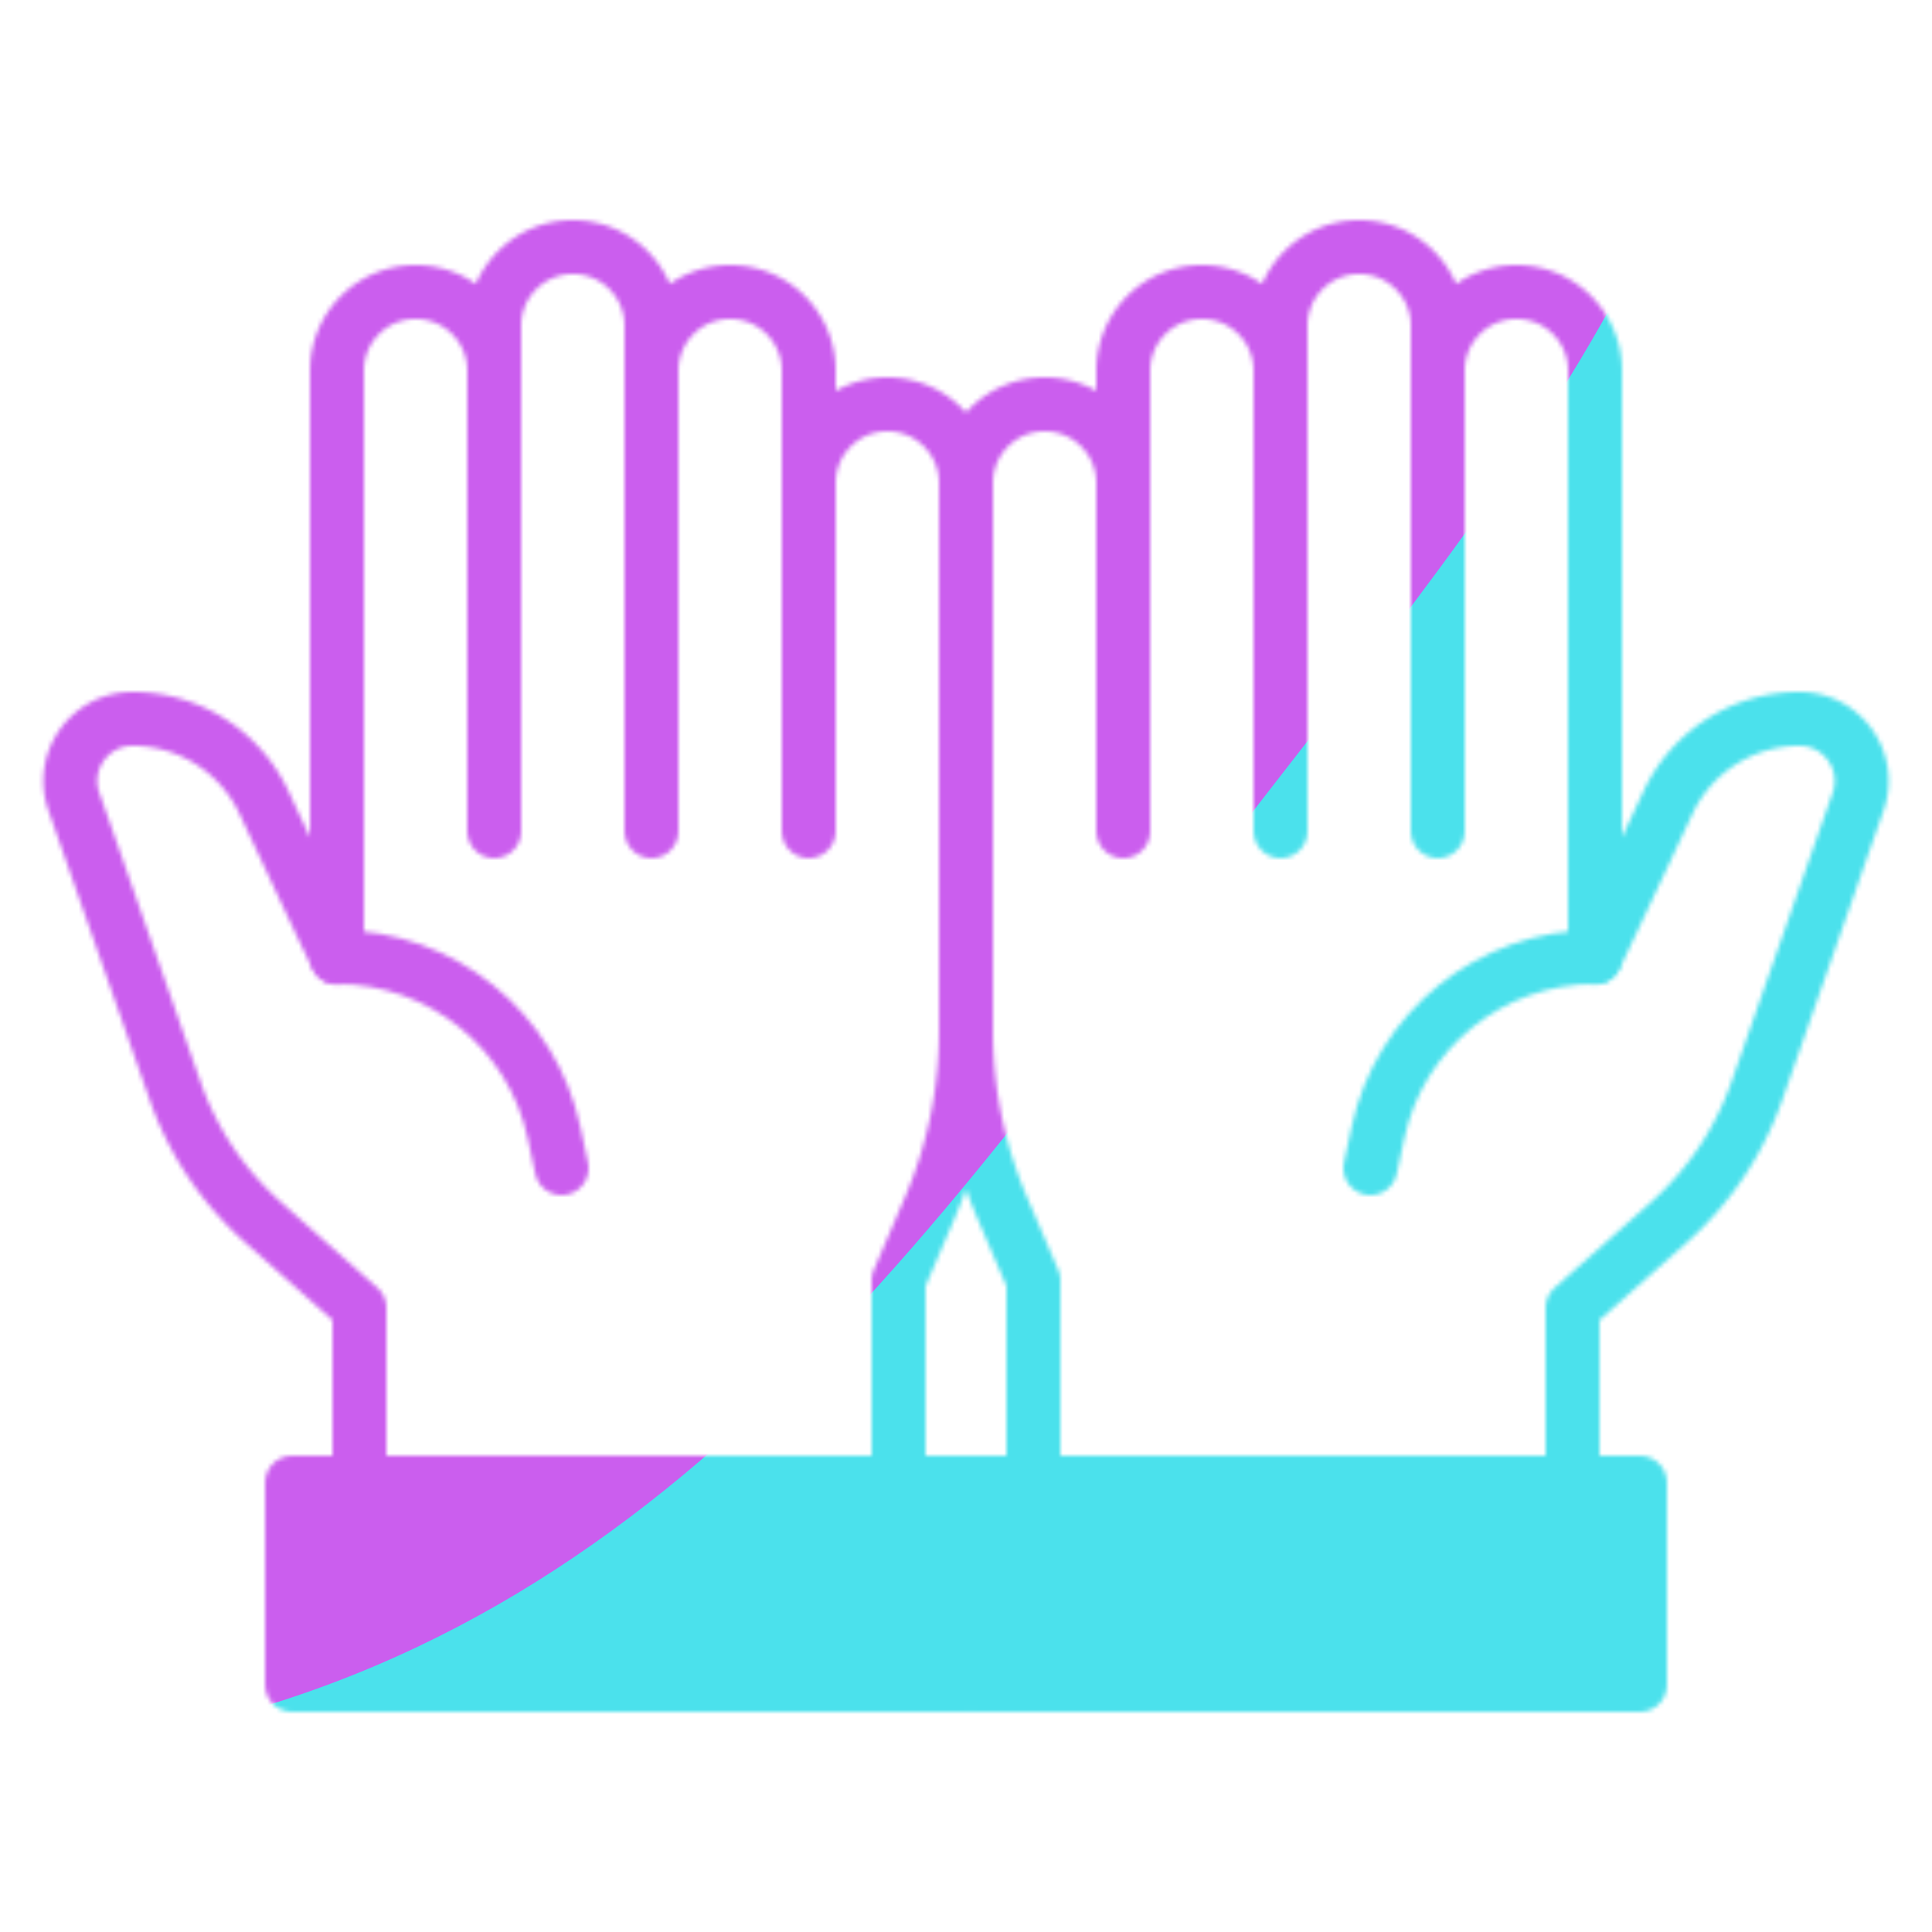 <svg xmlns="http://www.w3.org/2000/svg" width="430" height="430" style="width:100%;height:100%;transform:translate3d(0,0,0);content-visibility:visible" viewBox="0 0 430 430"><defs><clipPath id="j"><path d="M0 0h430v430H0z"/></clipPath><clipPath id="q"><path d="M0 0h430v430H0z"/></clipPath><clipPath id="f"><path d="M0 0h430v430H0z"/></clipPath><clipPath id="n"><path d="M0 0h430v430H0z"/></clipPath><clipPath id="h"><path d="M0 0h430v430H0z"/></clipPath><clipPath id="k"><path d="M0 0h430v430H0z"/></clipPath><clipPath id="i"><path d="M0 0h430v430H0z"/></clipPath><filter id="r" width="300%" height="300%" x="-100%" y="-100%"><feGaussianBlur result="filter_result_0"/></filter><filter id="p" width="300%" height="300%" x="-100%" y="-100%"><feGaussianBlur result="filter_result_0" stdDeviation="52.5 52.5"/></filter><filter id="l" width="300%" height="300%" x="-100%" y="-100%"><feGaussianBlur result="filter_result_0"/></filter><mask id="s" mask-type="alpha"><use xmlns:ns1="http://www.w3.org/1999/xlink" ns1:href="#a"/></mask><mask id="o" mask-type="alpha"><use xmlns:ns2="http://www.w3.org/1999/xlink" ns2:href="#b"/></mask><mask id="m" mask-type="alpha"><use xmlns:ns3="http://www.w3.org/1999/xlink" ns3:href="#d"/></mask><g id="a" clip-path="url(#f)" style="display:none"><g style="display:none"><path fill-opacity="0" stroke-linecap="round" stroke-linejoin="round" class="primary"/><path fill-opacity="0" stroke-linecap="round" stroke-linejoin="round" class="primary"/><path fill-opacity="0" stroke-linecap="round" stroke-linejoin="round" class="primary"/><path fill-opacity="0" stroke-linecap="round" stroke-linejoin="round" class="primary"/><path fill-opacity="0" stroke-linecap="round" stroke-linejoin="round" class="primary"/><path/><path fill-opacity="0" stroke-linecap="round" stroke-linejoin="round" class="secondary"/></g><g style="display:none"><path fill-opacity="0" stroke-linecap="round" stroke-linejoin="round" class="primary"/><path fill-opacity="0" stroke-linecap="round" stroke-linejoin="round" class="primary"/><path fill-opacity="0" stroke-linecap="round" stroke-linejoin="round" class="primary"/><path fill-opacity="0" stroke-linecap="round" stroke-linejoin="round" class="primary"/><path fill-opacity="0" stroke-linecap="round" stroke-linejoin="round" class="primary"/><path/><path fill-opacity="0" stroke-linecap="round" stroke-linejoin="round" class="secondary"/></g></g><g id="b" clip-path="url(#h)" style="display:block"><g style="display:block"><path fill-opacity="0" stroke="#121331" stroke-linecap="round" stroke-linejoin="round" stroke-width="12" d="M199.999 330v-45l6.915-16.134a100 100 0 0 0 8.085-39.392V107.5c0-9.665-7.835-17.5-17.5-17.5s-17.5 7.835-17.5 17.5v-25c0-9.665-7.835-17.5-17.5-17.5-9.622 0-17.429 7.765-17.499 17.37V72.5c0-9.665-7.835-17.5-17.5-17.5S110 62.835 110 72.5l-.001 10c0-9.665-7.835-17.5-17.5-17.5s-17.5 7.835-17.5 17.5v130.625c-4.625-9.625-16.274-34.582-16.274-34.582A32.29 32.29 0 0 0 29.506 160c-9.533 0-16.212 9.414-13.063 18.412l22.559 64.454a70 70 0 0 0 19.565 29.194l21.432 19.051V330" class="primary"/><path fill-opacity="0" stroke="#121331" stroke-linecap="round" stroke-linejoin="round" stroke-width="12" d="M75 213c23.324 0 43.47 16.311 48.324 39.124L125 260m-15-75V82.5M145 185V82.5M180 185v-77.5" class="primary"/><path fill="red" d="M215 330H65v45h150z"/><path fill-opacity="0" stroke="#08A88A" stroke-linecap="round" stroke-linejoin="round" stroke-width="12" d="M215 330H65v45h150z" class="secondary"/></g><g style="display:block"><path fill-opacity="0" stroke="#121331" stroke-linecap="round" stroke-linejoin="round" stroke-width="12" d="M215.015 106.804C215.38 97.462 223.069 90 232.501 90c9.665 0 17.5 7.835 17.5 17.5v-25c0-9.665 7.835-17.5 17.5-17.5 9.622 0 17.429 7.765 17.499 17.37V72.5c0-9.665 7.835-17.5 17.5-17.5S320 62.835 320 72.5l.001 10c0-9.665 7.835-17.5 17.5-17.5s17.5 7.835 17.5 17.5v130.625c4.625-9.625 16.274-34.582 16.274-34.582A32.29 32.29 0 0 1 400.494 160c9.533 0 16.212 9.414 13.063 18.412l-22.559 64.454a70 70 0 0 1-19.565 29.194l-21.432 19.051V330m-120 0v-45l-6.915-16.134a100 100 0 0 1-8.058-37.063" class="primary"/><path fill-opacity="0" stroke="#121331" stroke-linecap="round" stroke-linejoin="round" stroke-width="12" d="M355 213c-23.324 0-43.47 16.311-48.324 39.124L305 260m15-75V82.5M285 185V82.5M250 185v-77.5" class="primary"/><path fill="red" d="M215 330h150v45H216.796"/><path fill-opacity="0" stroke="#08A88A" stroke-linecap="round" stroke-linejoin="round" stroke-width="12" d="M215 330h150v45H216.796" class="secondary"/></g></g><g id="d" clip-path="url(#i)" style="display:none"><g style="display:none"><path fill-opacity="0" stroke-linecap="round" stroke-linejoin="round" class="primary"/><path fill-opacity="0" stroke-linecap="round" stroke-linejoin="round" class="primary"/><path fill-opacity="0" stroke-linecap="round" stroke-linejoin="round" class="primary"/><path fill-opacity="0" stroke-linecap="round" stroke-linejoin="round" class="primary"/><path fill-opacity="0" stroke-linecap="round" stroke-linejoin="round" class="primary"/><path/><path fill-opacity="0" stroke-linecap="round" stroke-linejoin="round" class="secondary"/></g><g style="display:none"><path fill-opacity="0" stroke-linecap="round" stroke-linejoin="round" class="primary"/><path fill-opacity="0" stroke-linecap="round" stroke-linejoin="round" class="primary"/><path fill-opacity="0" stroke-linecap="round" stroke-linejoin="round" class="primary"/><path fill-opacity="0" stroke-linecap="round" stroke-linejoin="round" class="primary"/><path fill-opacity="0" stroke-linecap="round" stroke-linejoin="round" class="primary"/><path/><path fill-opacity="0" stroke-linecap="round" stroke-linejoin="round" class="secondary"/></g></g></defs><g clip-path="url(#j)"><g clip-path="url(#k)" filter="url(#l)" mask="url(#m)" style="display:none"><g class="design"><path class="primary"/></g><g class="design"><path class="secondary"/></g></g><g clip-path="url(#n)" mask="url(#o)" style="display:block"><g filter="url(#p)" transform="rotate(-94 238.295 -17.065)scale(2.4)"><g class="design"><path fill="#4BE1EC" d="M0-250c137.975 0 250 112.025 250 250S137.975 250 0 250-250 137.975-250 0-137.975-250 0-250" class="primary"/></g><g class="design"><path fill="#CB5EEE" d="M113.242-295.384c97.478 0 176.5 79.022 176.5 176.5s-79.022 176.5-176.5 176.5c-43.948 0-74.396-34.057-105.29-60.631-37.631-32.369-71.21-62.338-71.21-115.869 0-97.478 79.022-176.5 176.5-176.5" class="secondary"/></g></g></g><g clip-path="url(#q)" filter="url(#r)" mask="url(#s)" style="display:none"><g class="design"><path class="primary"/></g><g class="design"><path class="secondary"/></g></g></g></svg>